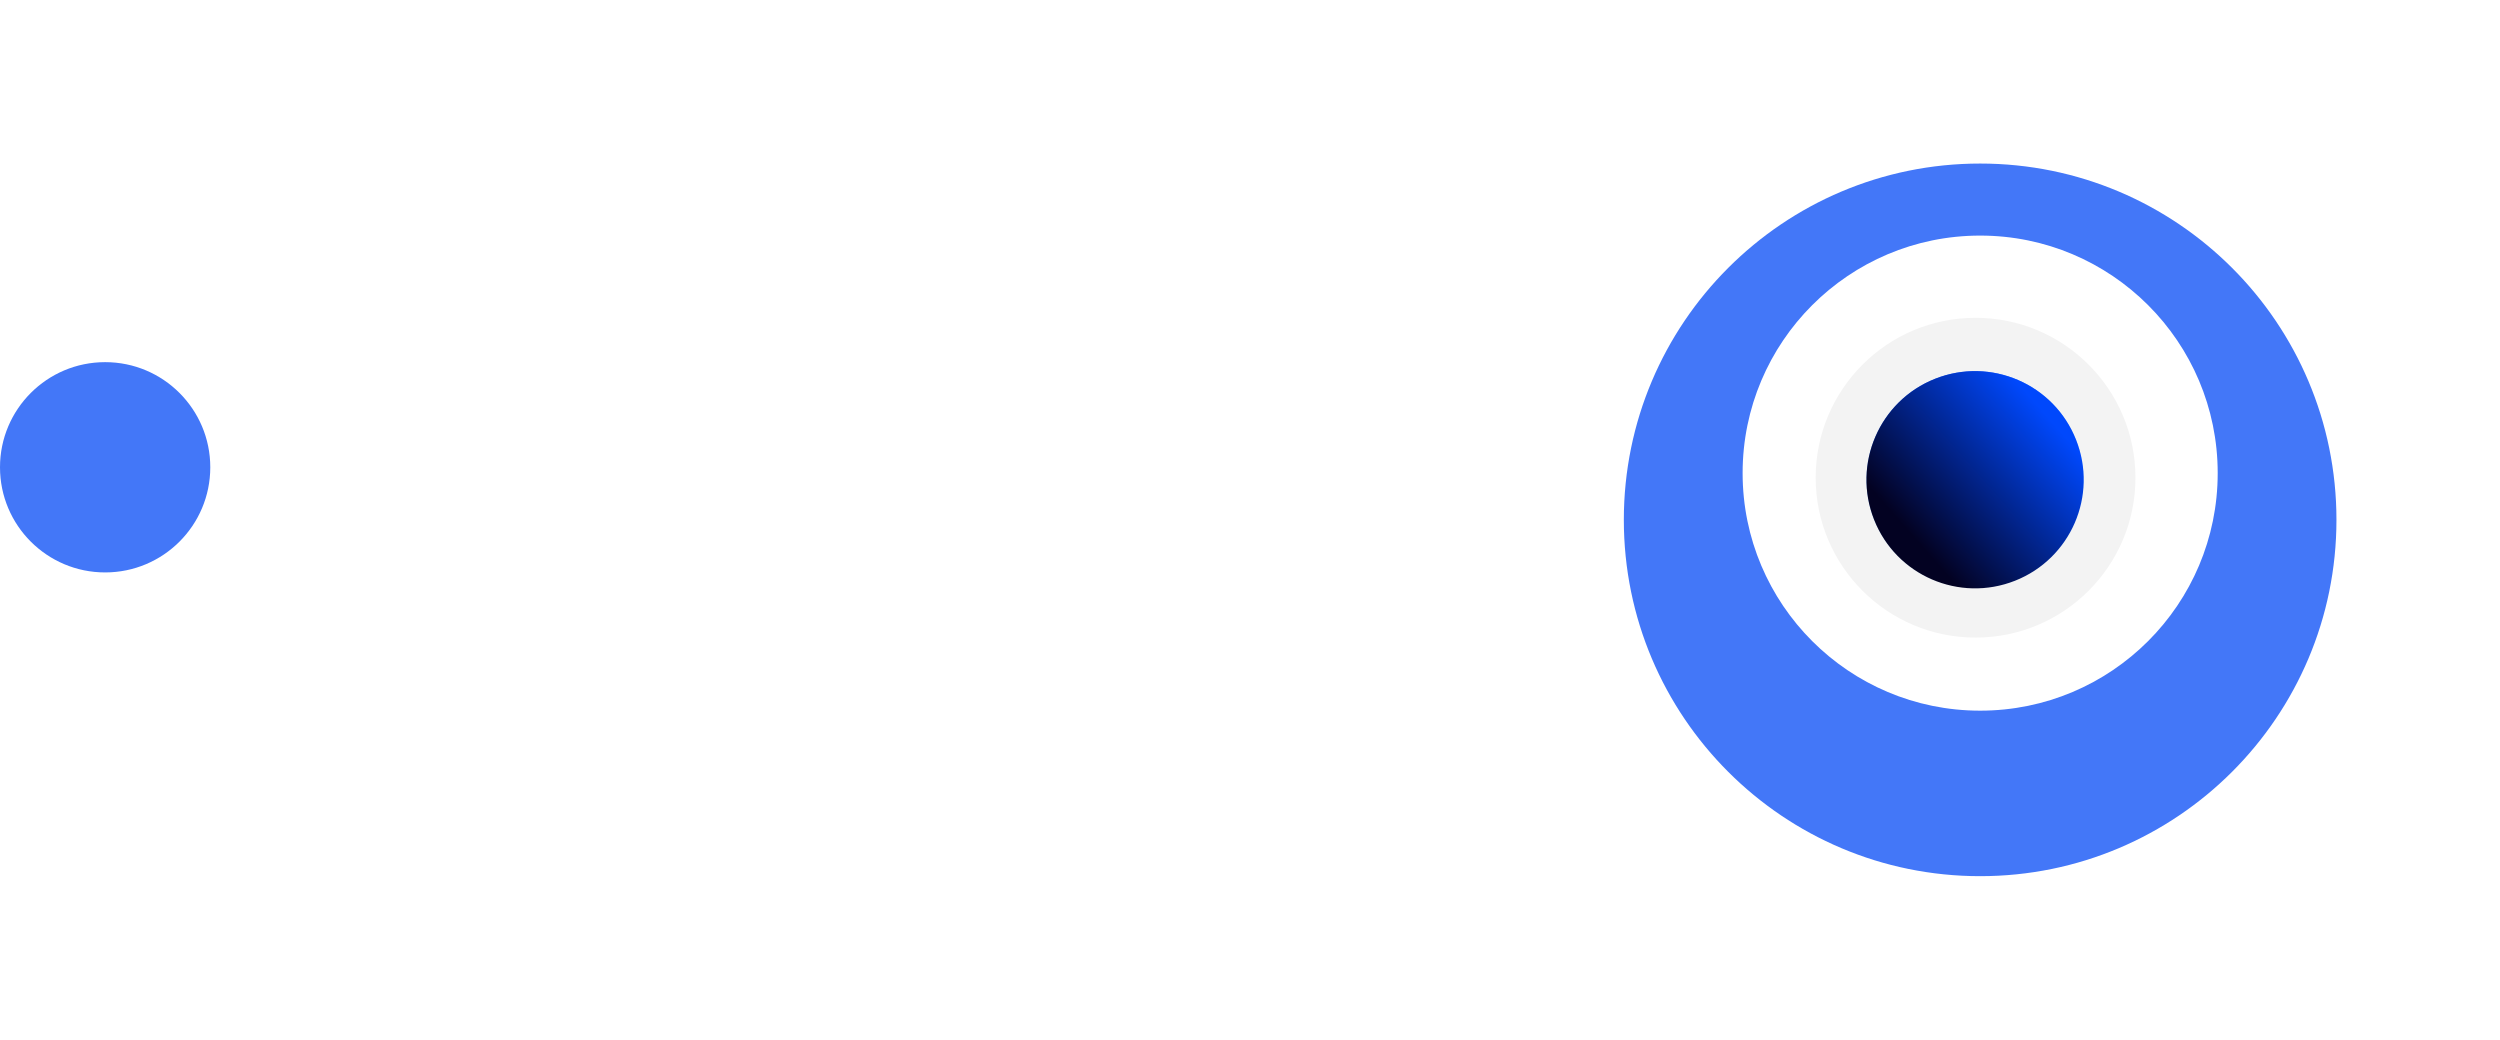 <svg width="214" height="89" viewBox="0 0 214 89" fill="none" xmlns="http://www.w3.org/2000/svg">
<g filter="url(#filter0_d_1001_5685)">
<line x1="176" y1="41.5" x2="9" y2="41.5" stroke="white" stroke-width="3" stroke-dasharray="8 8"/>
</g>
<path d="M9 49C13.971 49 18 44.971 18 40C18 35.029 13.971 31 9 31C4.029 31 0 35.029 0 40C0 44.971 4.029 49 9 49Z" fill="#4377F8"/>
<g filter="url(#filter1_d_1001_5685)">
<path d="M169.5 71C186.345 71 200 57.345 200 40.5C200 23.655 186.345 10 169.5 10C152.655 10 139 23.655 139 40.5C139 57.345 152.655 71 169.5 71Z" fill="#4377F8"/>
</g>
<path d="M169.501 60.833C180.731 60.833 189.835 51.73 189.835 40.5C189.835 29.27 180.731 20.166 169.501 20.166C158.272 20.166 149.168 29.27 149.168 40.5C149.168 51.73 158.272 60.833 169.501 60.833Z" fill="white"/>
<path d="M182.794 40.891C182.794 48.45 176.666 54.577 169.108 54.577C161.549 54.577 155.422 48.45 155.422 40.891C155.422 33.333 161.549 27.205 169.108 27.205C176.666 27.205 182.794 33.333 182.794 40.891ZM160.864 40.891C160.864 45.444 164.555 49.134 169.108 49.134C173.66 49.134 177.351 45.444 177.351 40.891C177.351 36.338 173.66 32.648 169.108 32.648C164.555 32.648 160.864 36.338 160.864 40.891Z" fill="#F3F3F3"/>
<path d="M172.491 49.71C177.265 47.819 179.601 42.417 177.71 37.643C175.82 32.87 170.417 30.533 165.643 32.424C160.87 34.315 158.533 39.717 160.424 44.491C162.315 49.264 167.717 51.601 172.491 49.71Z" fill="white"/>
<path d="M172.491 49.71C177.265 47.819 179.601 42.417 177.71 37.643C175.82 32.87 170.417 30.533 165.643 32.424C160.87 34.315 158.533 39.717 160.424 44.491C162.315 49.264 167.717 51.601 172.491 49.71Z" fill="url(#paint0_linear_1001_5685)"/>
<path d="M172.491 49.71C177.265 47.819 179.601 42.417 177.71 37.643C175.82 32.87 170.417 30.533 165.643 32.424C160.87 34.315 158.533 39.717 160.424 44.491C162.315 49.264 167.717 51.601 172.491 49.71Z" fill="url(#paint1_linear_1001_5685)"/>
<defs>
<filter id="filter0_d_1001_5685" x="5" y="36" width="175" height="11" filterUnits="userSpaceOnUse" color-interpolation-filters="sRGB">
<feFlood flood-opacity="0" result="BackgroundImageFix"/>
<feColorMatrix in="SourceAlpha" type="matrix" values="0 0 0 0 0 0 0 0 0 0 0 0 0 0 0 0 0 0 127 0" result="hardAlpha"/>
<feOffset/>
<feGaussianBlur stdDeviation="2"/>
<feComposite in2="hardAlpha" operator="out"/>
<feColorMatrix type="matrix" values="0 0 0 0 1 0 0 0 0 1 0 0 0 0 1 0 0 0 0.5 0"/>
<feBlend mode="normal" in2="BackgroundImageFix" result="effect1_dropShadow_1001_5685"/>
<feBlend mode="normal" in="SourceGraphic" in2="effect1_dropShadow_1001_5685" result="shape"/>
</filter>
<filter id="filter1_d_1001_5685" x="125" y="0" width="89" height="89" filterUnits="userSpaceOnUse" color-interpolation-filters="sRGB">
<feFlood flood-opacity="0" result="BackgroundImageFix"/>
<feColorMatrix in="SourceAlpha" type="matrix" values="0 0 0 0 0 0 0 0 0 0 0 0 0 0 0 0 0 0 127 0" result="hardAlpha"/>
<feOffset dy="4"/>
<feGaussianBlur stdDeviation="7"/>
<feComposite in2="hardAlpha" operator="out"/>
<feColorMatrix type="matrix" values="0 0 0 0 0.263 0 0 0 0 0.467 0 0 0 0 0.973 0 0 0 0.5 0"/>
<feBlend mode="normal" in2="BackgroundImageFix" result="effect1_dropShadow_1001_5685"/>
<feBlend mode="normal" in="SourceGraphic" in2="effect1_dropShadow_1001_5685" result="shape"/>
</filter>
<linearGradient id="paint0_linear_1001_5685" x1="165.643" y1="32.424" x2="172.491" y2="49.71" gradientUnits="userSpaceOnUse">
<stop stop-color="#4377F8"/>
<stop offset="1" stop-color="#43ACF8" stop-opacity="0"/>
</linearGradient>
<linearGradient id="paint1_linear_1001_5685" x1="174.633" y1="34.933" x2="161.084" y2="46.867" gradientUnits="userSpaceOnUse">
<stop stop-color="#0048FC"/>
<stop offset="0.855" stop-color="#030222"/>
</linearGradient>
</defs>
</svg>

